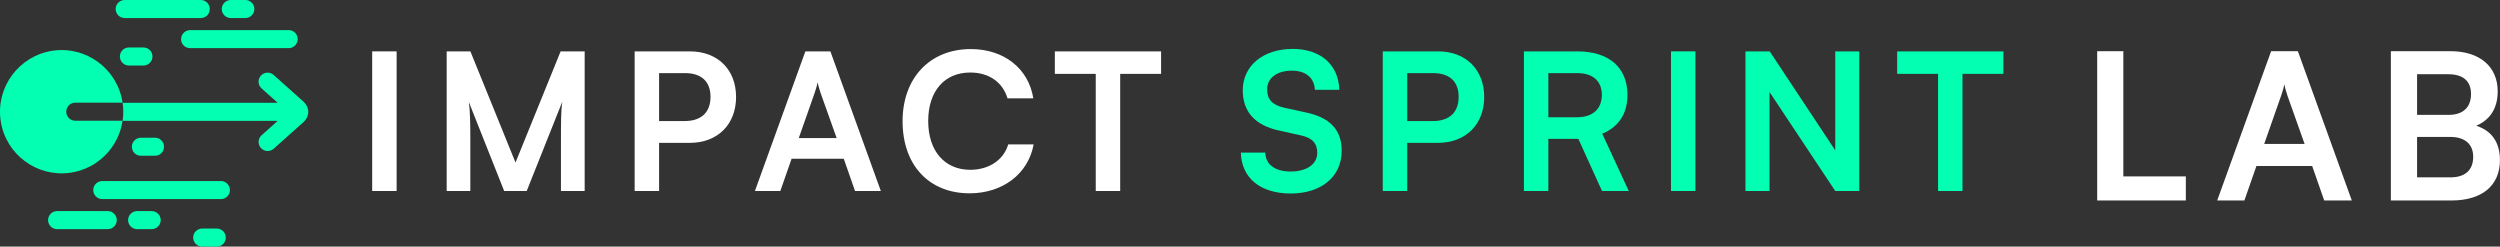 <?xml version="1.0" encoding="UTF-8"?>
<svg id="Layer_2" data-name="Layer 2" xmlns="http://www.w3.org/2000/svg" viewBox="0 0 379.58 37.44">
  <rect x="0" y="0" width="379.58" height="37.44" fill="#333333" stroke="none"/>
  <defs>
    <style>
      .cls-1 {
        isolation: isolate;
      }

      .cls-2 {
        fill: #03ffb1;
      }

      .cls-2, .cls-3 {
        stroke-width: 0px;
      }

      .cls-3 {
        fill: #fff;
      }
    </style>
  </defs>
  <g id="Layer_1-2" data-name="Layer 1">
    <g>
      <g class="cls-1">
        <path class="cls-3" d="m60.22,29h-3.71V7.8h3.71v21.2Z"/>
        <path class="cls-3" d="m67.82,29V7.8h3.6l6.85,16.88,6.85-16.88h3.65v21.2h-3.6v-6.53c0-4.26,0-5.51.2-7.02l-5.4,13.55h-3.42l-5.37-13.52c.2,1.28.23,3.28.23,5.92v7.6h-3.6Z"/>
        <path class="cls-3" d="m100.07,21.69v7.31h-3.71V7.8h8.38c4.26,0,7.02,2.79,7.02,6.93s-2.78,6.96-7.02,6.96h-4.67Zm0-10.59v7.28h3.89c2.55,0,3.92-1.36,3.92-3.68s-1.39-3.6-3.86-3.6h-3.94Z"/>
        <path class="cls-3" d="m114.62,29l7.66-21.2h3.8l7.66,21.2h-3.92l-1.71-4.9h-7.92l-1.71,4.9h-3.86Zm6.67-8.04h5.74l-2.44-6.85c-.17-.55-.38-1.19-.44-1.62-.09.41-.26,1.04-.46,1.62l-2.41,6.85Z"/>
        <path class="cls-3" d="m137.04,18.41c0-6.58,4.15-10.96,10.36-10.96,5.02,0,8.76,2.93,9.49,7.48h-3.92c-.73-2.47-2.84-3.92-5.66-3.92-3.92,0-6.38,2.84-6.38,7.37s2.49,7.4,6.38,7.4c2.87,0,5.08-1.51,5.77-3.86h3.86c-.81,4.47-4.7,7.43-9.72,7.43-6.18,0-10.18-4.29-10.18-10.94Z"/>
        <path class="cls-3" d="m160.16,7.8h16.13v3.42h-6.21v17.78h-3.71V11.22h-6.21v-3.42Z"/>
      </g>
      <g class="cls-1">
        <path class="cls-2" d="m196.21,7.42c4.29,0,7.02,2.38,7.14,6.21h-3.71c-.09-1.83-1.39-2.9-3.48-2.9-2.29,0-3.77,1.1-3.77,2.87,0,1.51.81,2.35,2.58,2.75l3.34.73c3.63.78,5.4,2.64,5.4,5.8,0,3.94-3.07,6.5-7.74,6.5s-7.48-2.41-7.57-6.21h3.71c.03,1.8,1.48,2.87,3.86,2.87s4.03-1.07,4.03-2.84c0-1.42-.73-2.26-2.47-2.64l-3.36-.75c-3.6-.78-5.48-2.84-5.48-6.09,0-3.71,3.07-6.29,7.54-6.29Z"/>
        <path class="cls-2" d="m213.66,21.69v7.31h-3.71V7.8h8.38c4.26,0,7.02,2.79,7.02,6.93s-2.78,6.96-7.02,6.96h-4.67Zm0-10.59v7.28h3.89c2.55,0,3.92-1.36,3.92-3.68s-1.39-3.6-3.86-3.6h-3.94Z"/>
        <path class="cls-2" d="m231.38,29V7.8h8.09c4.82,0,7.63,2.44,7.63,6.61,0,2.84-1.33,4.87-3.83,5.89l4.03,8.7h-4.06l-3.6-7.92h-4.55v7.92h-3.71Zm3.71-11.2h4.38c2.35,0,3.74-1.25,3.74-3.39s-1.39-3.31-3.74-3.31h-4.38v6.7Z"/>
        <path class="cls-2" d="m257.42,29h-3.71V7.8h3.71v21.2Z"/>
        <path class="cls-2" d="m265.02,29V7.8h3.68l9.95,15.03V7.8h3.65v21.2h-3.65l-9.98-15.03v15.03h-3.65Z"/>
        <path class="cls-2" d="m288.05,7.8h16.13v3.42h-6.21v17.78h-3.71V11.22h-6.21v-3.42Z"/>
      </g>
      <g class="cls-1">
        <path class="cls-3" d="m322.39,26.78h9.49v3.66h-13.46V7.77h3.97v19.01Z"/>
        <path class="cls-3" d="m336.64,30.44l8.19-22.67h4.06l8.19,22.67h-4.19l-1.83-5.24h-8.46l-1.83,5.24h-4.12Zm7.13-8.59h6.14l-2.6-7.32c-.19-.59-.4-1.27-.46-1.74-.09.43-.28,1.12-.5,1.74l-2.57,7.32Z"/>
        <path class="cls-3" d="m363.02,7.77h9.02c4.46,0,7.19,2.33,7.19,6.11,0,2.51-1.12,4.31-3.26,5.21,2.39.77,3.6,2.57,3.6,5.21,0,3.88-2.7,6.14-7.38,6.14h-9.18V7.77Zm3.97,3.5v6.17h4.81c2.17,0,3.38-1.15,3.38-3.16s-1.24-3.01-3.47-3.01h-4.71Zm0,9.52v6.14h5.05c2.23,0,3.47-1.08,3.47-3.13,0-1.92-1.27-3.01-3.47-3.01h-5.05Z"/>
      </g>
      <g id="acceleration">
        <path id="Pfad_569" data-name="Pfad 569" class="cls-2" d="m10.06,16.96c0-.76.61-1.37,1.37-1.37h7.18c-.76-5.11-5.51-8.64-10.62-7.89C2.88,8.47-.65,13.22.1,18.33s5.51,8.64,10.62,7.89c4.08-.6,7.28-3.81,7.89-7.89h-7.18c-.76,0-1.37-.61-1.37-1.37,0,0,0,0,0,0Z"/>
        <path id="Pfad_570" data-name="Pfad 570" class="cls-2" d="m46.12,15.47l-4.61-4.12c-.58-.49-1.44-.41-1.93.17-.47.55-.42,1.38.11,1.88l2.47,2.21h-23.54c.13.91.13,1.83,0,2.74h23.54l-2.47,2.21c-.55.52-.57,1.39-.05,1.94.5.53,1.32.57,1.88.11l4.61-4.12c.42-.38.67-.92.67-1.48v-.04c0-.57-.25-1.1-.67-1.48Z"/>
        <path id="Pfad_571" data-name="Pfad 571" class="cls-2" d="m27.49,5.94c0,.76.61,1.37,1.37,1.37h14.93c.76.02,1.39-.58,1.41-1.33.02-.76-.58-1.39-1.33-1.41-.02,0-.05,0-.07,0h-14.93c-.76,0-1.37.61-1.37,1.37Z"/>
        <path id="Pfad_572" data-name="Pfad 572" class="cls-2" d="m18.97,2.74h11.55c.76-.02,1.35-.65,1.33-1.41-.02-.73-.6-1.31-1.33-1.33h-11.55c-.76-.02-1.39.58-1.41,1.33-.02.76.58,1.39,1.33,1.41.02,0,.05,0,.07,0Z"/>
        <path id="Pfad_573" data-name="Pfad 573" class="cls-2" d="m35.07,2.74h2.14c.76.02,1.39-.58,1.41-1.33.02-.76-.58-1.39-1.33-1.41-.02,0-.05,0-.07,0h-2.14c-.76-.02-1.39.58-1.41,1.33-.02.76.58,1.39,1.33,1.41.02,0,.05,0,.07,0Z"/>
        <path id="Pfad_574" data-name="Pfad 574" class="cls-2" d="m19.61,7.21c-.76-.02-1.39.58-1.41,1.33-.02.76.58,1.39,1.33,1.41.02,0,.05,0,.07,0h2.14c.76.02,1.39-.58,1.41-1.33.02-.76-.58-1.39-1.33-1.41-.02,0-.05,0-.07,0h-2.14Z"/>
        <path id="Pfad_575" data-name="Pfad 575" class="cls-2" d="m23.57,23.65c.76-.02,1.35-.65,1.33-1.41-.02-.73-.6-1.31-1.33-1.33h-2.14c-.76-.02-1.39.58-1.41,1.33-.02.76.58,1.39,1.33,1.41.02,0,.05,0,.07,0h2.14Z"/>
        <path id="Pfad_576" data-name="Pfad 576" class="cls-2" d="m16.33,32.05h-7.62c-.76-.02-1.39.58-1.41,1.33-.02.76.58,1.39,1.33,1.41.02,0,.05,0,.07,0h7.62c.76.02,1.39-.58,1.41-1.33.02-.76-.58-1.39-1.33-1.41-.02,0-.05,0-.07,0Z"/>
        <path id="Pfad_577" data-name="Pfad 577" class="cls-2" d="m23,32.05h-2.14c-.76-.02-1.39.58-1.41,1.33-.02.76.58,1.39,1.33,1.41.02,0,.05,0,.07,0h2.14c.76.02,1.39-.58,1.41-1.33.02-.76-.58-1.39-1.33-1.41-.02,0-.05,0-.07,0Z"/>
        <path id="Pfad_578" data-name="Pfad 578" class="cls-2" d="m33.52,27.49H15.57c-.76-.02-1.39.58-1.41,1.33-.02.76.58,1.39,1.33,1.41.02,0,.05,0,.07,0h17.94c.76.02,1.39-.58,1.41-1.33.02-.76-.58-1.39-1.33-1.41-.02,0-.05,0-.07,0Z"/>
        <path id="Pfad_579" data-name="Pfad 579" class="cls-2" d="m32.88,34.7h-2.14c-.76-.02-1.39.58-1.41,1.33-.02.76.58,1.39,1.33,1.41.02,0,.05,0,.07,0h2.14c.76.02,1.39-.58,1.41-1.33.02-.76-.58-1.39-1.33-1.41-.02,0-.05,0-.07,0Z"/>
      </g>
    </g>
  </g>
</svg>